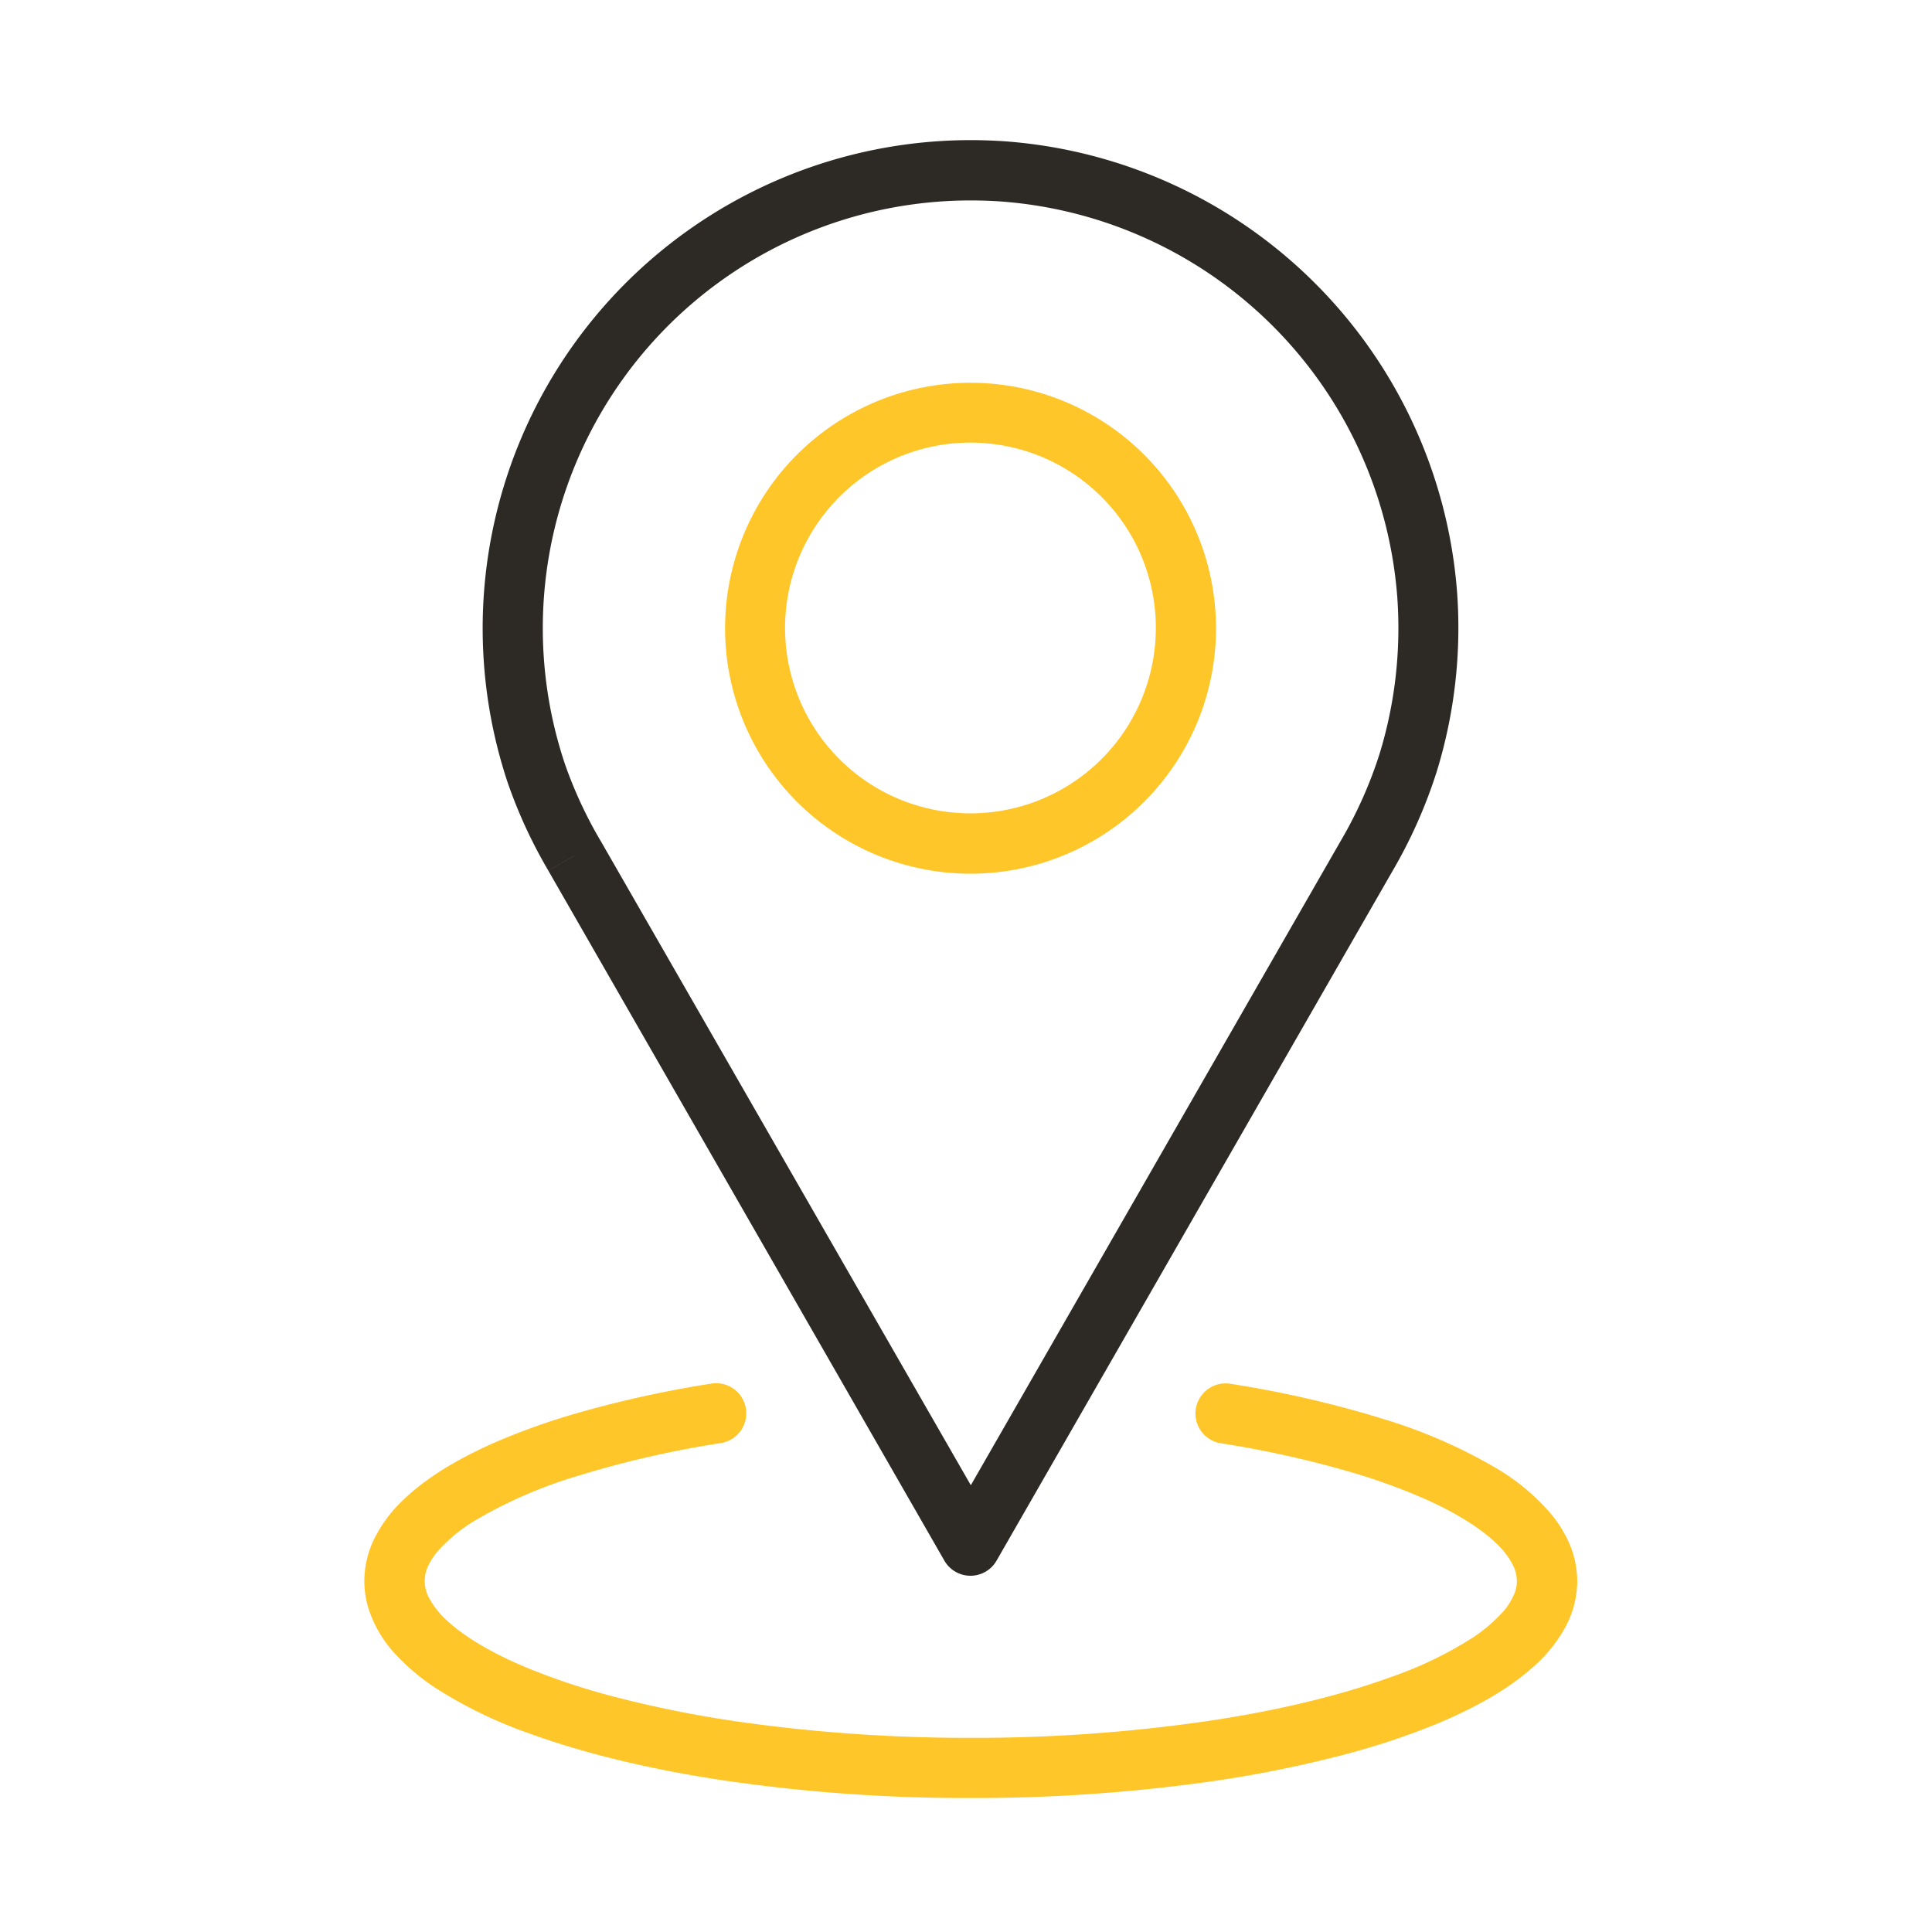 <svg id="Warstwa_3" data-name="Warstwa 3" xmlns="http://www.w3.org/2000/svg" viewBox="0 0 400 400"><defs><style>.cls-1{fill:#ffc629;}.cls-2{fill:#2d2a26;}.cls-3{fill:none;stroke:#2d2a26;stroke-miterlimit:10;}</style></defs><path class="cls-1" d="M252.74,298.81A215.82,215.82,0,0,1,279,304.59a127.1,127.1,0,0,1,15.65,5.59c6.82,3,12,6.3,15.18,9.4a16.13,16.13,0,0,1,3.32,4.3,7.53,7.53,0,0,1,.9,3.48,6.84,6.84,0,0,1-.33,2.09,12.93,12.93,0,0,1-3,4.74A32.3,32.3,0,0,1,305,339a79.63,79.63,0,0,1-16.95,8.19c-10.41,3.8-23.47,7-38.27,9.17A334.85,334.85,0,0,1,201,359.8a337.61,337.61,0,0,1-45.6-3,236.08,236.08,0,0,1-28.69-5.63,141.37,141.37,0,0,1-17.2-5.71c-7.53-3.09-13.31-6.56-16.86-9.85A17.59,17.59,0,0,1,88.92,331a7.73,7.73,0,0,1-1-3.68,7.61,7.61,0,0,1,.7-3.06,13.81,13.81,0,0,1,2.1-3.2,33.31,33.31,0,0,1,7.86-6.39,95.29,95.29,0,0,1,21-9.09,208.59,208.59,0,0,1,29.69-6.81,6.23,6.23,0,1,0-2-12.31,229.29,229.29,0,0,0-27.81,6.12,140.78,140.78,0,0,0-17.19,6.15c-7.72,3.42-14.08,7.27-18.84,11.87a28.58,28.58,0,0,0-5.76,7.63,20,20,0,0,0-2.24,9.09,19.38,19.38,0,0,0,.9,5.82A25.19,25.19,0,0,0,82,342.62a44.55,44.55,0,0,0,8,6.74,92.19,92.19,0,0,0,19.62,9.54c11.44,4.17,25.24,7.49,40.7,9.79A346.83,346.83,0,0,0,201,372.26a350.26,350.26,0,0,0,47.29-3.1,247,247,0,0,0,30.22-5.94A153.33,153.33,0,0,0,297.24,357c8.42-3.49,15.36-7.45,20.55-12.2a30.21,30.21,0,0,0,6.3-7.91,20.2,20.2,0,0,0,2.46-9.53,20,20,0,0,0-1.79-8.15,25.81,25.81,0,0,0-4-6.19A45.09,45.09,0,0,0,310,304.1a107.59,107.59,0,0,0-23.78-10.37,222,222,0,0,0-31.48-7.23,6.23,6.23,0,0,0-2,12.31h0"/><path class="cls-2" d="M118.92,177.16l5.41-3.1a89.21,89.21,0,0,1-7.41-16h0A88.57,88.57,0,0,1,201,41.5q2.91,0,5.88.19a88.85,88.85,0,0,1,82.4,81.79h0q.24,3.3.24,6.54a88.57,88.57,0,0,1-3.9,26.07h0a89.13,89.13,0,0,1-8.11,18.13L201,307.5,124.33,174.05h0l-5.41,3.1-5.4,3.1,82,142.86a6.23,6.23,0,0,0,10.81,0l81.92-142.68a101.9,101.9,0,0,0,9.21-20.68h0A101.12,101.12,0,0,0,301.94,130q0-3.69-.27-7.43h0a101.33,101.33,0,0,0-94-93.34c-2.24-.14-4.47-.22-6.68-.22A101.08,101.08,0,0,0,105.1,162h0a101.09,101.09,0,0,0,8.42,18.24h0l5.4-3.1"/><path class="cls-3" d="M200.94,174.62A44.59,44.59,0,1,1,245.53,130a44.59,44.59,0,0,1-44.59,44.59"/><path class="cls-1" d="M245.53,130H239.3a38.38,38.38,0,1,1-11.24-27.12A38.24,38.24,0,0,1,239.3,130h12.46A50.82,50.82,0,1,0,236.88,166,50.71,50.71,0,0,0,251.76,130Z"/></svg>